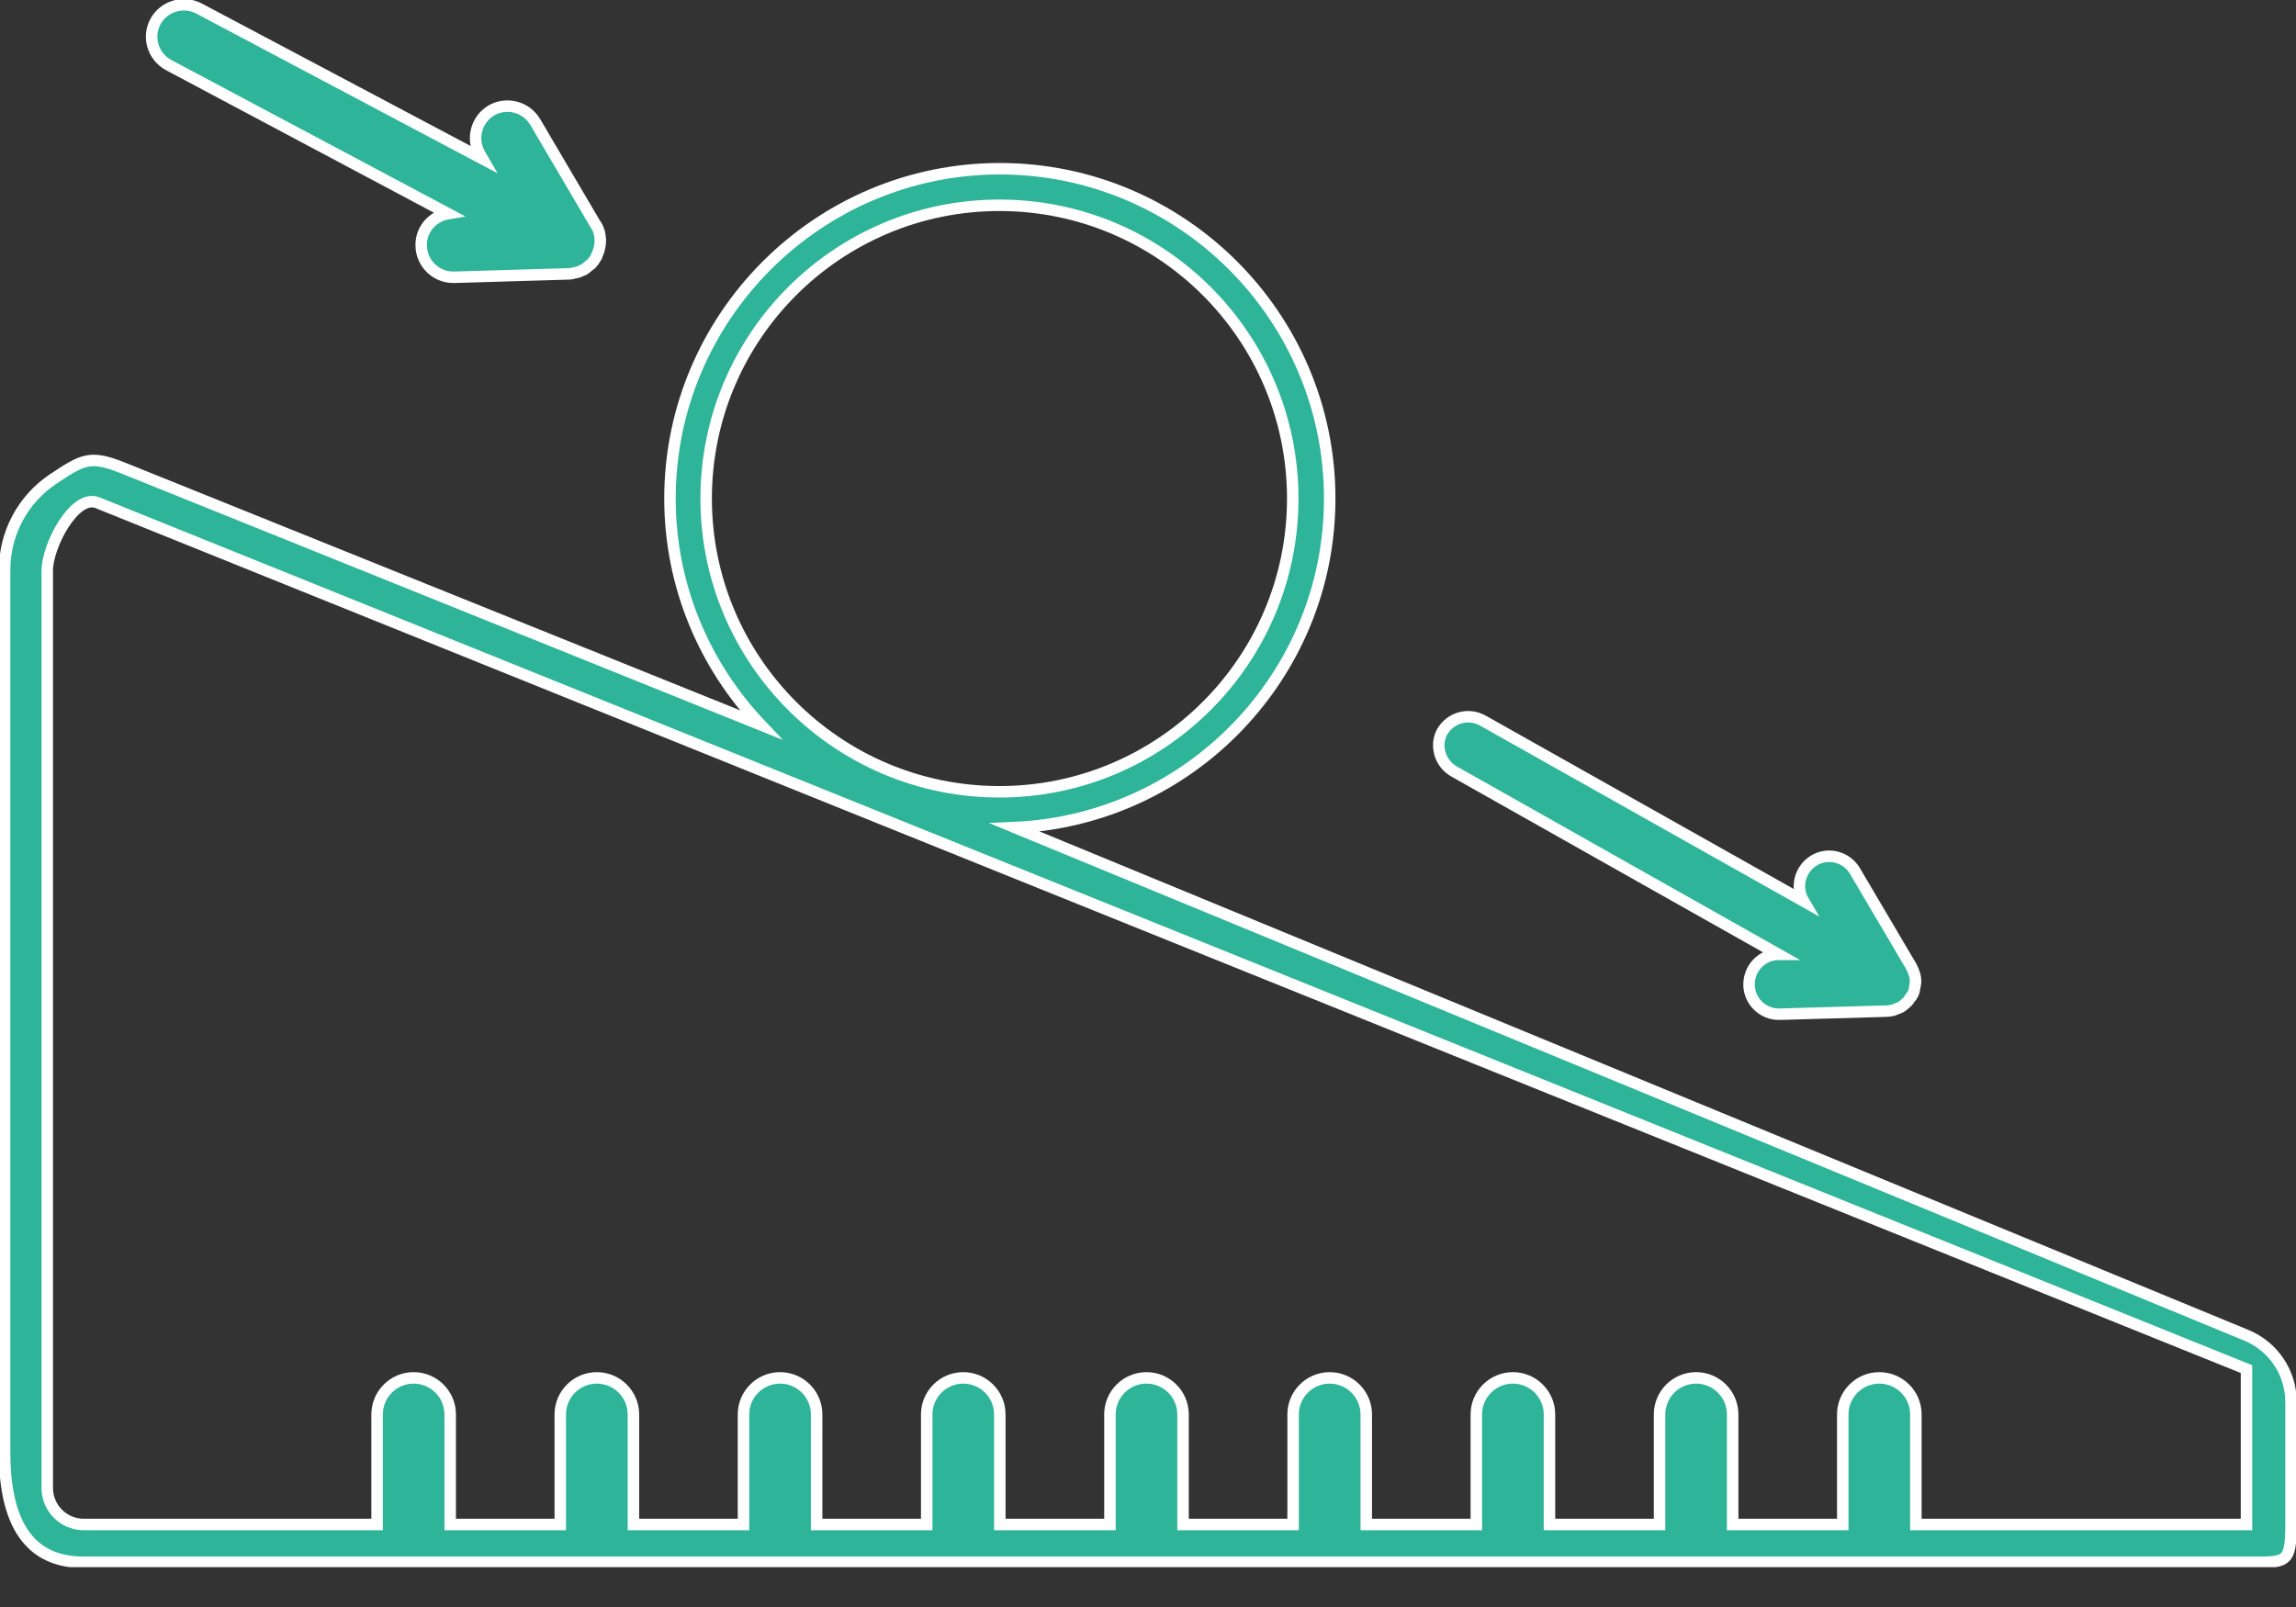<svg width="50" height="35" viewBox="0 0 50 35" fill="none" xmlns="http://www.w3.org/2000/svg">
<rect x="0" y="0" width="50" height="35" fill="#333333" stroke="none"/>
<g clip-path="url(#clip0)">
<path d="M48.897 29.073L22.105 18.024C25.913 17.85 28.957 14.706 28.957 10.858C28.957 6.893 25.73 3.675 21.773 3.675C17.817 3.675 14.59 6.901 14.59 10.858C14.59 12.765 15.345 14.499 16.564 15.785L2.704 10.202C1.966 9.904 1.817 9.995 1.153 10.435C0.489 10.883 0.1 11.621 0.1 12.417V31.628C0.1 32.946 0.489 34.025 1.808 34.025H48.905C49.784 34.025 49.892 34.083 49.892 33.195V30.541C49.892 29.894 49.502 29.313 48.897 29.073ZM21.765 4.471C25.29 4.471 28.152 7.332 28.152 10.858C28.152 14.383 25.29 17.245 21.765 17.245C18.24 17.245 15.378 14.383 15.378 10.858C15.378 7.332 18.24 4.471 21.765 4.471ZM41.722 33.203V30.806C41.722 30.367 41.365 30.01 40.926 30.01C40.486 30.01 40.13 30.367 40.13 30.806V33.203H37.732V30.806C37.732 30.367 37.376 30.01 36.936 30.01C36.496 30.01 36.14 30.367 36.14 30.806V33.203H33.743V30.806C33.743 30.367 33.386 30.01 32.946 30.01C32.507 30.01 32.15 30.367 32.15 30.806V33.203H29.753V30.806C29.753 30.367 29.396 30.01 28.957 30.01C28.517 30.01 28.16 30.367 28.16 30.806V33.203H25.763V30.806C25.763 30.367 25.407 30.01 24.967 30.01C24.527 30.01 24.171 30.367 24.171 30.806V33.203H21.773V30.806C21.773 30.367 21.417 30.01 20.977 30.01C20.538 30.01 20.181 30.367 20.181 30.806V33.203H17.784V30.806C17.784 30.367 17.427 30.01 16.988 30.01C16.548 30.01 16.191 30.367 16.191 30.806V33.203H13.794V30.806C13.794 30.367 13.437 30.01 12.998 30.01C12.558 30.01 12.201 30.367 12.201 30.806V33.203H9.804V30.806C9.804 30.367 9.448 30.01 9.008 30.01C8.568 30.01 8.212 30.367 8.212 30.806V33.203H1.825C1.385 33.203 1.029 32.847 1.029 32.407C1.029 32.407 1.029 12.459 1.029 12.425C1.029 11.886 1.626 10.75 2.123 10.949L48.922 29.819V33.203H41.722Z" fill="#2EB498" stroke="white" stroke-width="0.25" stroke-miterlimit="10"/>
<path d="M31.669 16.805L38.728 20.786H38.72C38.363 20.795 38.081 21.093 38.089 21.458C38.098 21.807 38.388 22.089 38.736 22.089C38.745 22.089 38.753 22.089 38.753 22.089L41.092 22.022C41.117 22.022 41.142 22.014 41.158 22.014C41.183 22.014 41.216 22.006 41.241 21.997C41.266 21.989 41.299 21.973 41.324 21.964C41.349 21.956 41.374 21.948 41.399 21.931C41.424 21.915 41.449 21.898 41.474 21.873C41.49 21.856 41.515 21.84 41.532 21.823C41.556 21.798 41.581 21.765 41.598 21.732C41.606 21.715 41.623 21.707 41.631 21.691C41.631 21.691 41.631 21.682 41.639 21.682C41.664 21.641 41.681 21.599 41.689 21.549C41.689 21.533 41.697 21.525 41.697 21.508C41.706 21.475 41.706 21.433 41.714 21.4C41.714 21.384 41.714 21.367 41.714 21.359C41.714 21.309 41.706 21.259 41.689 21.218C41.689 21.218 41.689 21.218 41.689 21.209C41.673 21.16 41.656 21.118 41.631 21.068C41.631 21.06 41.631 21.06 41.623 21.052L40.395 18.97C40.213 18.663 39.815 18.555 39.508 18.738C39.201 18.92 39.093 19.318 39.275 19.625L32.291 15.694C31.976 15.519 31.586 15.627 31.404 15.942C31.246 16.233 31.354 16.631 31.669 16.805Z" fill="#2EB498" stroke="white" stroke-width="0.25" stroke-miterlimit="10"/>
<path d="M3.674 1.418L9.754 4.653C9.414 4.711 9.157 5.01 9.173 5.358C9.182 5.74 9.497 6.039 9.87 6.039C9.879 6.039 9.887 6.039 9.895 6.039L12.408 5.964C12.442 5.964 12.466 5.956 12.491 5.947C12.516 5.939 12.549 5.939 12.574 5.931C12.607 5.922 12.641 5.906 12.674 5.889C12.699 5.881 12.724 5.873 12.74 5.856C12.773 5.831 12.806 5.806 12.84 5.773C12.856 5.765 12.873 5.757 12.881 5.74C12.923 5.698 12.956 5.649 12.989 5.591C12.989 5.591 12.989 5.591 12.989 5.582C13.014 5.533 13.03 5.483 13.047 5.433C13.047 5.416 13.055 5.408 13.055 5.392C13.064 5.35 13.072 5.309 13.072 5.267C13.072 5.251 13.072 5.234 13.072 5.217C13.072 5.176 13.064 5.134 13.055 5.085C13.055 5.076 13.055 5.06 13.047 5.051C13.03 5.002 13.014 4.952 12.981 4.902C12.981 4.902 12.981 4.894 12.972 4.894L11.654 2.654C11.454 2.323 11.031 2.215 10.7 2.405C10.368 2.605 10.26 3.028 10.451 3.359L10.509 3.459L4.329 0.183C3.989 0.008 3.566 0.133 3.384 0.473C3.201 0.813 3.334 1.236 3.674 1.418Z" fill="#2EB498" stroke="white" stroke-width="0.25" stroke-miterlimit="10"/>
</g>
<defs>
<clipPath id="clip0">
<rect width="50" height="34.132" fill="white"/>
</clipPath>
</defs>
</svg>
